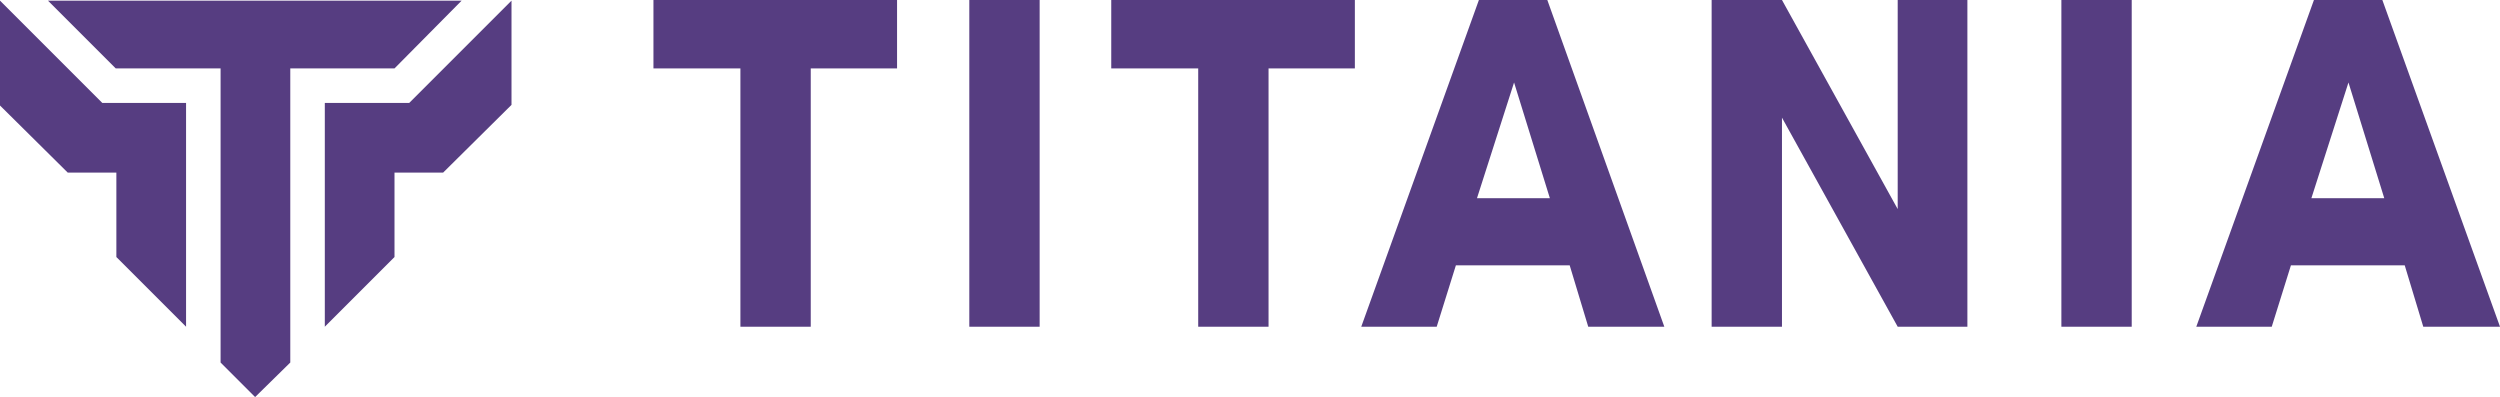 <?xml version="1.0" encoding="utf-8"?>
<!-- Generator: Adobe Illustrator 26.1.0, SVG Export Plug-In . SVG Version: 6.00 Build 0)  -->
<svg version="1.1" id="Layer_1" xmlns="http://www.w3.org/2000/svg" xmlns:xlink="http://www.w3.org/1999/xlink" x="0px" y="0px"
	 viewBox="0 0 391 62.1" style="enable-background:new 0 0 391 62.1;" xml:space="preserve">
<style type="text/css">
	.st0{fill:#563D81;}
</style>
<g>
	<polygon class="st0" points="18.1,10.7 34.5,10.7 34.5,56.7 39.9,62.1 45.4,56.7 45.4,10.7 61.7,10.7 72.2,0.1 7.5,0.1 	"/>
	<polygon class="st0" points="102.2,0 102.2,10.7 115.8,10.7 115.8,51.1 126.8,51.1 126.8,10.7 140.3,10.7 140.3,0 	"/>
	<rect x="151.6" class="st0" width="11" height="51.1"/>
	<polygon class="st0" points="173.8,0 173.8,10.7 187.4,10.7 187.4,51.1 198.4,51.1 198.4,10.7 211.9,10.7 211.9,0 	"/>
	<path class="st0" d="M236.8,12.9l5.6,18.1H231L236.8,12.9z M231.3,0l-18.4,51.1h11.8l3-9.6h17.8l2.9,9.6h11.9L242,0H231.3z"/>
	<polygon class="st0" points="296.8,0 296.8,32.7 278.7,0 267.7,0 267.7,51.1 278.7,51.1 278.7,18.4 296.8,51.1 307.7,51.1 307.7,0 
			"/>
	<rect x="322.4" class="st0" width="11" height="51.1"/>
	<path class="st0" d="M367.3,12.9l5.6,18.1h-11.4L367.3,12.9z M361.9,0l-18.4,51.1h11.8l3-9.6h17.8l2.9,9.6H391L372.6,0H361.9z"/>
	<polygon class="st0" points="64,16.1 50.8,16.1 50.8,51.1 61.7,40.2 61.7,27 69.3,27 80,16.4 80,0.1 	"/>
	<polygon class="st0" points="0,16.5 10.6,27 18.2,27 18.2,40.2 29.1,51.1 29.1,16.1 16,16.1 0,0.1 	"/>
</g>
</svg>
